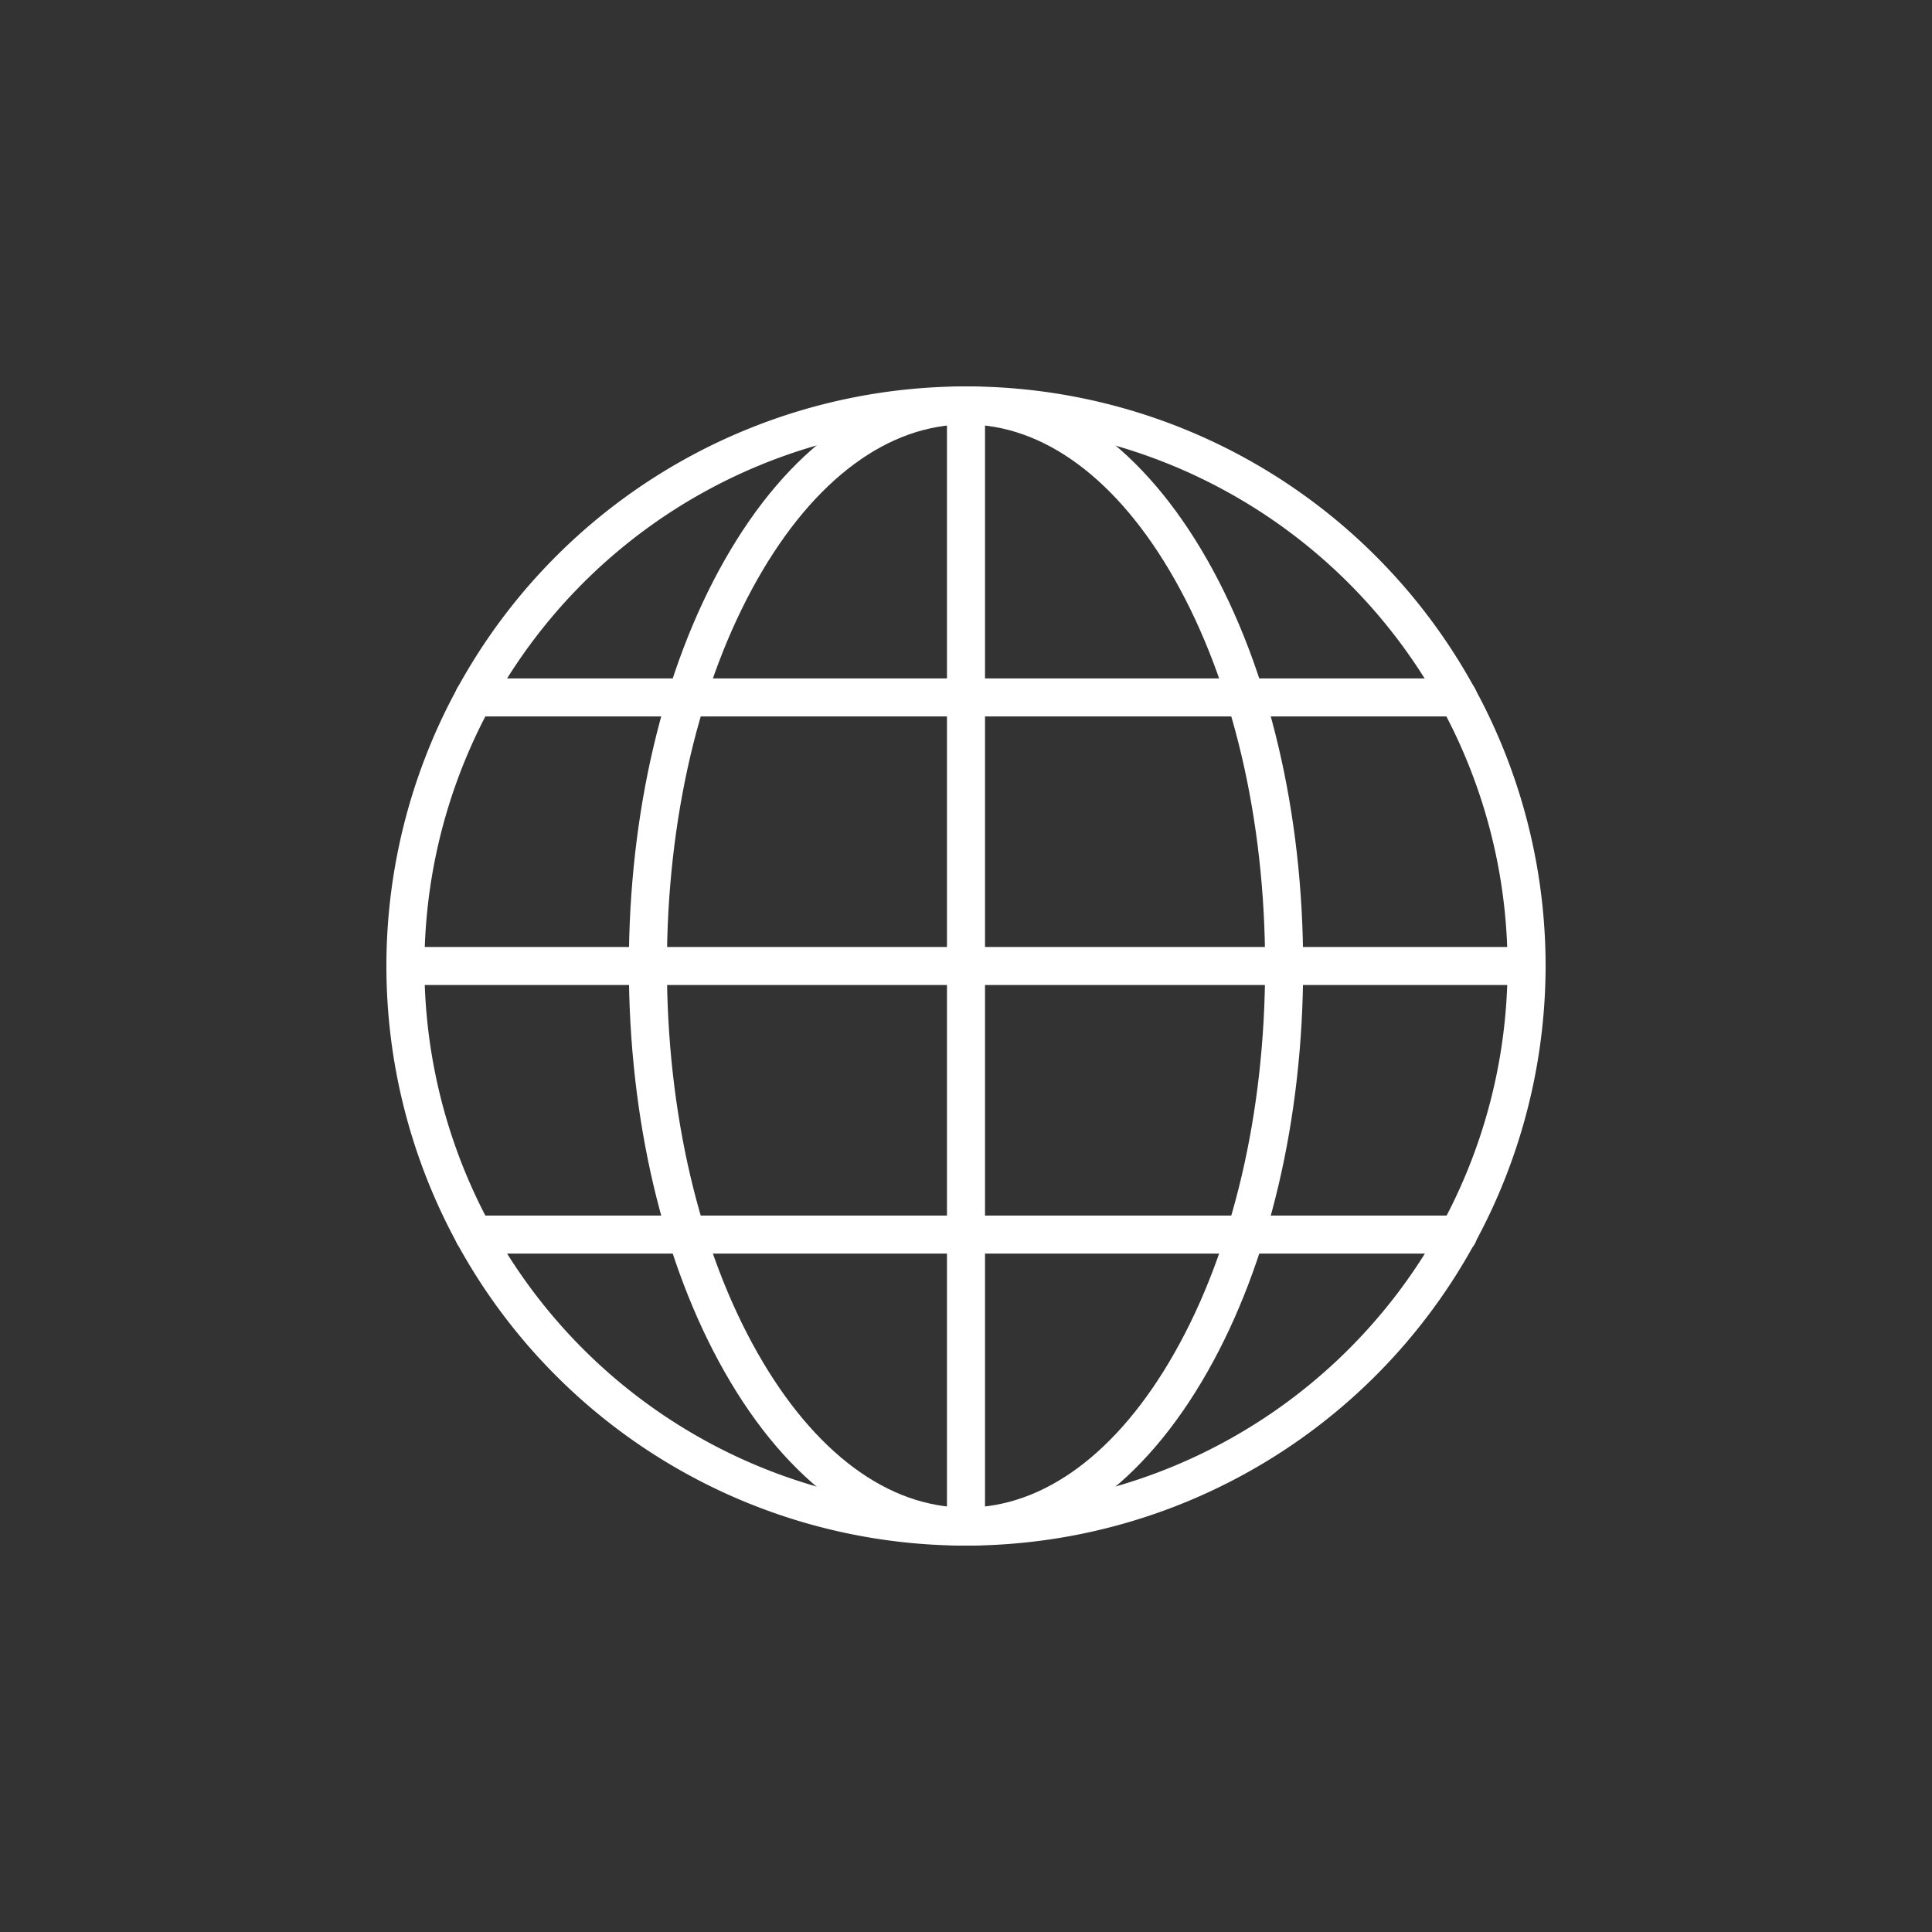 <svg xmlns="http://www.w3.org/2000/svg" xmlns:xlink="http://www.w3.org/1999/xlink" width="100" height="100" viewBox="0 0 100 100">
  <rect x="0" y="0" width="100" height="100" fill="#333333" stroke="none"/>
  <defs>
    <clipPath id="clip-path">
      <rect id="長方形_9369" data-name="長方形 9369" width="60" height="60" fill="#fff"/>
    </clipPath>
  </defs>
  <g id="icon" transform="translate(-202 -4128)">
    <rect id="長方形_9356" data-name="長方形 9356" width="100" height="100" transform="translate(202 4128)" fill="#ccc" opacity="0"/>
    <g id="グループ_5711" data-name="グループ 5711" transform="translate(222 4148)">
      <g id="グループ_5710" data-name="グループ 5710" clip-path="url(#clip-path)">
        <path id="パス_19831" data-name="パス 19831" d="M30,60A30,30,0,1,1,60,30,30.034,30.034,0,0,1,30,60M30,1.968A28.031,28.031,0,1,0,58.031,30,28.063,28.063,0,0,0,30,1.968" transform="translate(0 0.001)" fill="#fff"/>
        <path id="パス_19832" data-name="パス 19832" d="M67.226,60c-4.768,0-9.207-3.2-12.5-9-3.193-5.626-4.951-13.085-4.951-21s1.758-15.377,4.951-21c3.292-5.8,7.732-9,12.5-9s9.207,3.2,12.5,9c3.193,5.626,4.951,13.085,4.951,21s-1.758,15.377-4.951,21c-3.292,5.8-7.732,9-12.5,9m0-58.031c-4.029,0-7.86,2.841-10.787,8C53.412,15.3,51.745,22.416,51.745,30s1.667,14.7,4.694,20.031c2.928,5.159,6.759,8,10.787,8s7.86-2.841,10.787-8C81.041,44.7,82.708,37.582,82.708,30S81.041,15.3,78.014,9.968c-2.928-5.159-6.759-8-10.787-8" transform="translate(-37.226 0.001)" fill="#fff"/>
        <path id="パス_19833" data-name="パス 19833" d="M116.071,60a.985.985,0,0,1-.985-.984V.984a.985.985,0,0,1,1.969,0V59.015a.985.985,0,0,1-.985.984" transform="translate(-86.071)" fill="#fff"/>
        <path id="パス_19834" data-name="パス 19834" d="M59.015,117.054H.985a.984.984,0,1,1,0-1.969H59.015a.984.984,0,1,1,0,1.969" transform="translate(0 -86.07)" fill="#fff"/>
        <path id="パス_19835" data-name="パス 19835" d="M65.978,61.917H15.029a.984.984,0,1,1,0-1.969H65.978a.984.984,0,1,1,0,1.969" transform="translate(-10.503 -44.834)" fill="#fff"/>
        <path id="パス_19836" data-name="パス 19836" d="M65.978,172.192H15.029a.984.984,0,1,1,0-1.969H65.978a.984.984,0,1,1,0,1.969" transform="translate(-10.503 -127.306)" fill="#fff"/>
      </g>
    </g>
  </g>
</svg>
